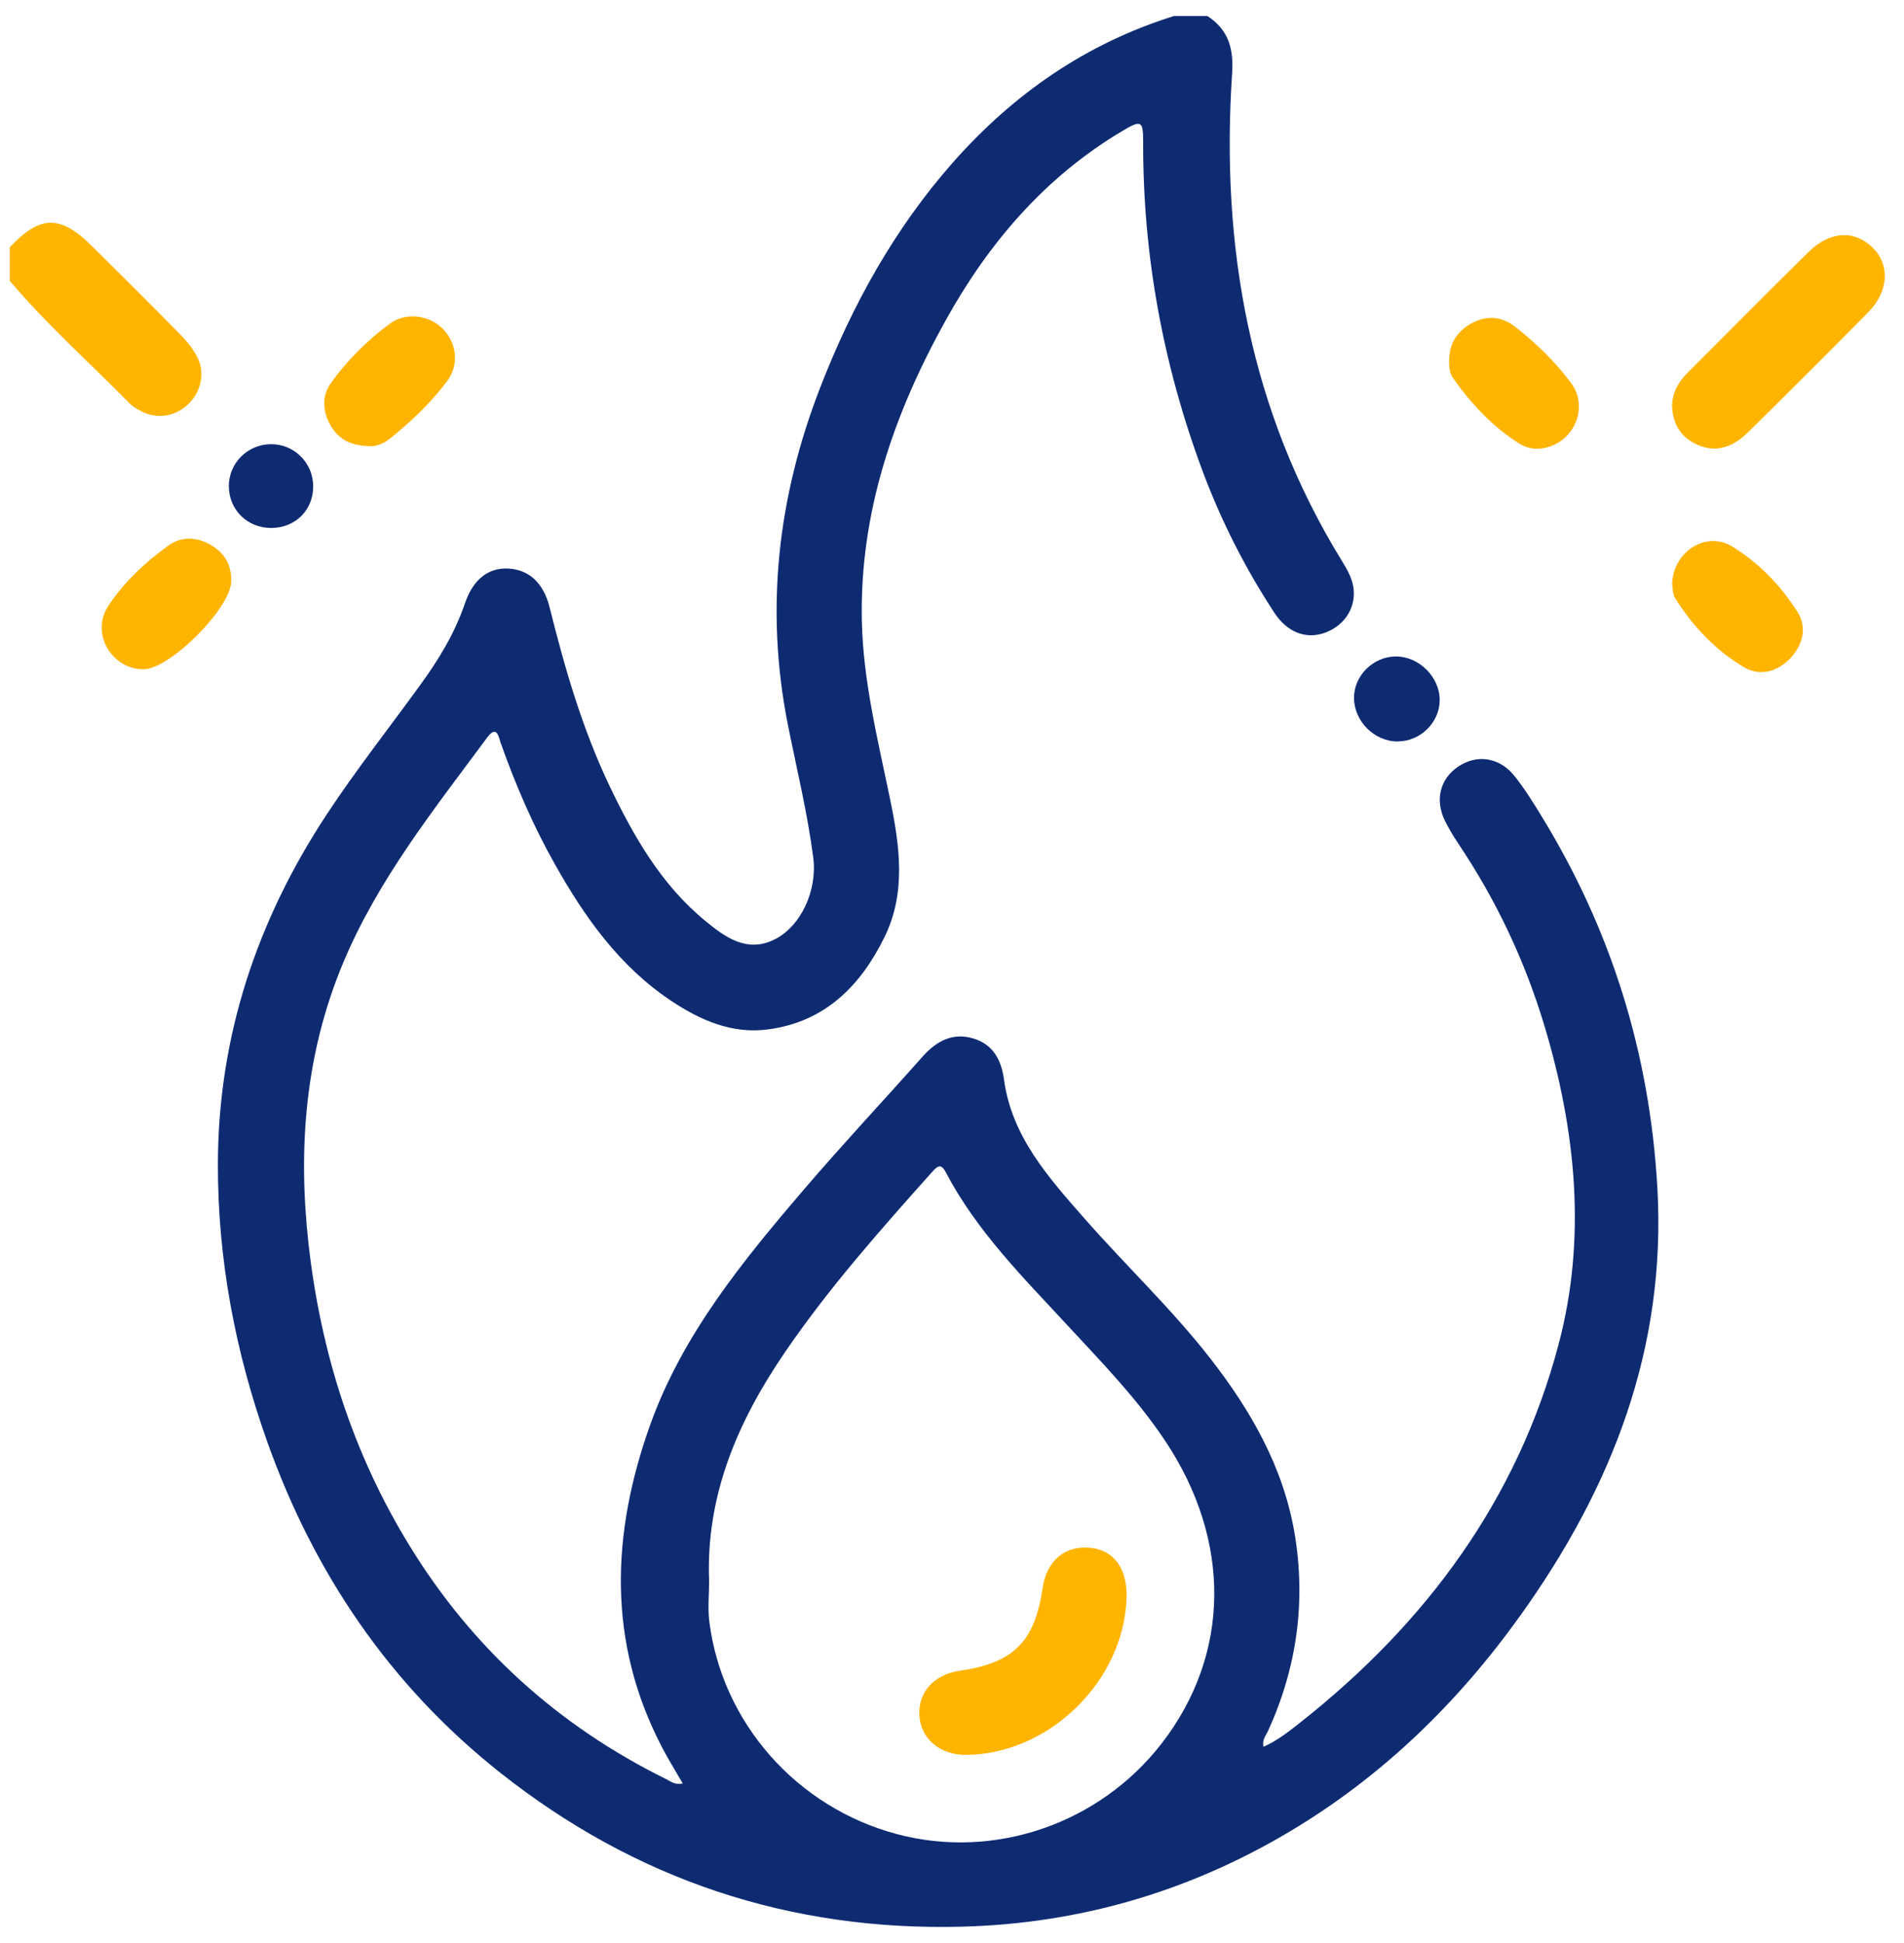 <svg xmlns="http://www.w3.org/2000/svg" width="98" height="100" viewBox="0 0 98 100" fill="none"><path d="M62.157 0.833C63.238 1.545 63.505 2.512 63.416 3.799C62.828 12.683 64.318 21.129 69.044 28.828C69.347 29.32 69.644 29.818 69.679 30.412C69.739 31.402 69.121 32.256 68.13 32.588C67.192 32.897 66.248 32.535 65.589 31.532C64.093 29.249 62.864 26.829 61.908 24.273C59.866 18.798 58.821 13.14 58.839 7.292C58.839 6.219 58.744 6.159 57.788 6.729C53.793 9.101 50.884 12.5 48.663 16.509C46.004 21.301 44.247 26.366 44.359 31.936C44.425 35.056 45.184 38.075 45.808 41.105C46.307 43.519 46.657 45.939 45.517 48.246C44.288 50.743 42.46 52.588 39.545 52.979C37.657 53.234 36.018 52.493 34.51 51.485C31.863 49.711 30.076 47.179 28.544 44.45C27.428 42.469 26.532 40.382 25.772 38.241C25.671 37.95 25.582 37.28 25.077 37.956C22.34 41.657 19.455 45.263 17.656 49.569C15.721 54.207 15.329 59.029 15.875 63.97C16.493 69.545 18.143 74.782 21.094 79.575C24.323 84.835 28.728 88.815 34.267 91.555C34.51 91.674 34.742 91.882 35.14 91.787C34.783 91.164 34.415 90.577 34.095 89.966C31.239 84.521 31.465 78.928 33.466 73.329C35.134 68.673 38.239 64.889 41.403 61.188C43.38 58.881 45.458 56.663 47.476 54.391C48.188 53.584 49.032 53.122 50.106 53.448C51.103 53.751 51.537 54.539 51.673 55.542C52.071 58.507 53.977 60.613 55.835 62.73C57.966 65.156 60.323 67.38 62.312 69.936C64.396 72.617 66.058 75.524 66.634 78.922C67.227 82.451 66.746 85.862 65.251 89.118C65.15 89.337 64.954 89.533 65.031 89.901C65.755 89.58 66.349 89.106 66.936 88.643C73.395 83.542 78.109 77.184 80.223 69.183C81.671 63.721 81.113 58.205 79.499 52.813C78.489 49.45 77.005 46.313 75.046 43.395C74.797 43.021 74.565 42.636 74.369 42.238C73.847 41.165 74.12 40.085 75.052 39.456C76.02 38.804 77.183 38.97 77.955 39.943C78.454 40.566 78.881 41.248 79.297 41.93C82.924 47.819 84.907 54.183 85.305 61.117C85.779 69.391 82.971 76.55 78.27 83.121C75.052 87.623 71.157 91.419 66.378 94.266C61.184 97.356 55.568 98.999 49.524 99.159C40.631 99.39 32.682 96.733 25.724 91.217C20.061 86.727 16.154 80.957 13.744 74.171C12.105 69.557 11.203 64.794 11.215 59.889C11.233 53.335 13.222 47.38 16.807 41.93C18.321 39.629 20.025 37.47 21.64 35.239C22.584 33.941 23.409 32.588 23.931 31.052C24.359 29.801 25.142 29.219 26.14 29.261C27.197 29.308 27.968 29.967 28.289 31.26C29.072 34.397 29.969 37.499 31.364 40.429C32.611 43.039 34.035 45.542 36.321 47.41C37.318 48.229 38.417 49.029 39.8 48.383C41.225 47.718 42.074 45.821 41.86 44.154C41.563 41.835 41.005 39.569 40.548 37.28C39.373 31.337 40.032 25.578 42.21 19.961C43.855 15.72 46.022 11.794 49.043 8.366C52.16 4.837 55.894 2.239 60.418 0.827H62.146L62.157 0.833ZM36.499 81.366C36.499 82.066 36.422 82.783 36.511 83.471C37.176 88.685 41.011 93.014 46.146 94.39C51.151 95.731 56.565 93.886 59.783 89.74C63.351 85.138 63.404 79.272 59.943 74.112C58.495 71.947 56.684 70.091 54.927 68.193C52.647 65.731 50.26 63.347 48.681 60.334C48.444 59.883 48.266 59.99 47.993 60.298C45.327 63.282 42.673 66.271 40.411 69.581C37.983 73.133 36.321 76.959 36.499 81.372V81.366Z" fill="#0E2B72"></path><path d="M0.5 12.731C2.038 11.082 3.088 11.046 4.691 12.624C6.235 14.149 7.772 15.679 9.292 17.227C9.625 17.565 9.927 17.95 10.147 18.366C10.575 19.178 10.355 20.174 9.672 20.815C8.978 21.468 8.022 21.592 7.197 21.129C7.001 21.023 6.805 20.904 6.65 20.744C4.596 18.65 2.4 16.699 0.5 14.451V12.725V12.731Z" fill="#FFB400"></path><path d="M86.066 20.975C86.042 20.252 86.368 19.682 86.855 19.19C88.933 17.114 90.993 15.026 93.089 12.968C94.199 11.877 95.451 11.823 96.395 12.755C97.286 13.632 97.215 14.997 96.158 16.07C94.122 18.14 92.062 20.186 89.996 22.227C89.272 22.938 88.422 23.348 87.395 22.903C86.558 22.541 86.119 21.883 86.066 20.969V20.975Z" fill="#FFB400"></path><path d="M19.093 22.962C18.036 22.962 17.401 22.588 16.997 21.865C16.594 21.141 16.564 20.364 17.045 19.694C17.888 18.526 18.909 17.511 20.067 16.657C20.892 16.046 22.097 16.218 22.786 16.918C23.51 17.654 23.652 18.769 23.005 19.629C22.162 20.75 21.141 21.716 20.043 22.594C19.71 22.861 19.313 22.974 19.093 22.968V22.962Z" fill="#FFB400"></path><path d="M74.59 18.538C74.59 17.701 74.976 17.084 75.7 16.663C76.478 16.218 77.267 16.266 77.944 16.788C79.054 17.642 80.064 18.626 80.895 19.759C81.465 20.542 81.352 21.616 80.74 22.327C80.123 23.045 79.031 23.348 78.229 22.849C76.84 21.983 75.73 20.791 74.786 19.457C74.596 19.19 74.584 18.858 74.584 18.532L74.59 18.538Z" fill="#FFB400"></path><path d="M86.064 30.097C86.094 28.395 87.804 27.304 89.151 28.122C90.523 28.959 91.651 30.127 92.512 31.485C93.028 32.304 92.797 33.175 92.156 33.87C91.496 34.575 90.588 34.819 89.787 34.35C88.314 33.49 87.145 32.244 86.225 30.797C86.082 30.572 86.1 30.246 86.07 30.091L86.064 30.097Z" fill="#FFB400"></path><path d="M11.899 29.925C11.881 31.301 8.74 34.445 7.387 34.445C5.742 34.445 4.662 32.6 5.558 31.212C6.36 29.973 7.452 28.964 8.645 28.093C9.31 27.6 10.094 27.618 10.824 28.033C11.554 28.442 11.922 29.077 11.904 29.925H11.899Z" fill="#FFB400"></path><path d="M71.953 38.163C70.736 38.163 69.697 37.125 69.691 35.91C69.691 34.771 70.683 33.792 71.841 33.786C73.04 33.78 74.108 34.848 74.102 36.04C74.096 37.185 73.105 38.157 71.947 38.157L71.953 38.163Z" fill="#0E2B72"></path><path d="M16.119 25.044C16.119 26.248 15.211 27.155 13.994 27.173C12.747 27.191 11.779 26.248 11.779 25.014C11.779 23.84 12.729 22.885 13.916 22.861C15.128 22.837 16.125 23.816 16.119 25.038V25.044Z" fill="#0E2B72"></path><path d="M57.985 82.19C57.884 86.49 54.002 90.298 49.704 90.316C48.386 90.316 47.406 89.503 47.323 88.317C47.234 87.113 48.059 86.188 49.377 85.992C52.179 85.583 53.254 84.509 53.669 81.704C53.877 80.328 54.803 79.539 56.091 79.658C57.314 79.764 58.021 80.713 57.985 82.196V82.19Z" fill="#FFB400"></path></svg>